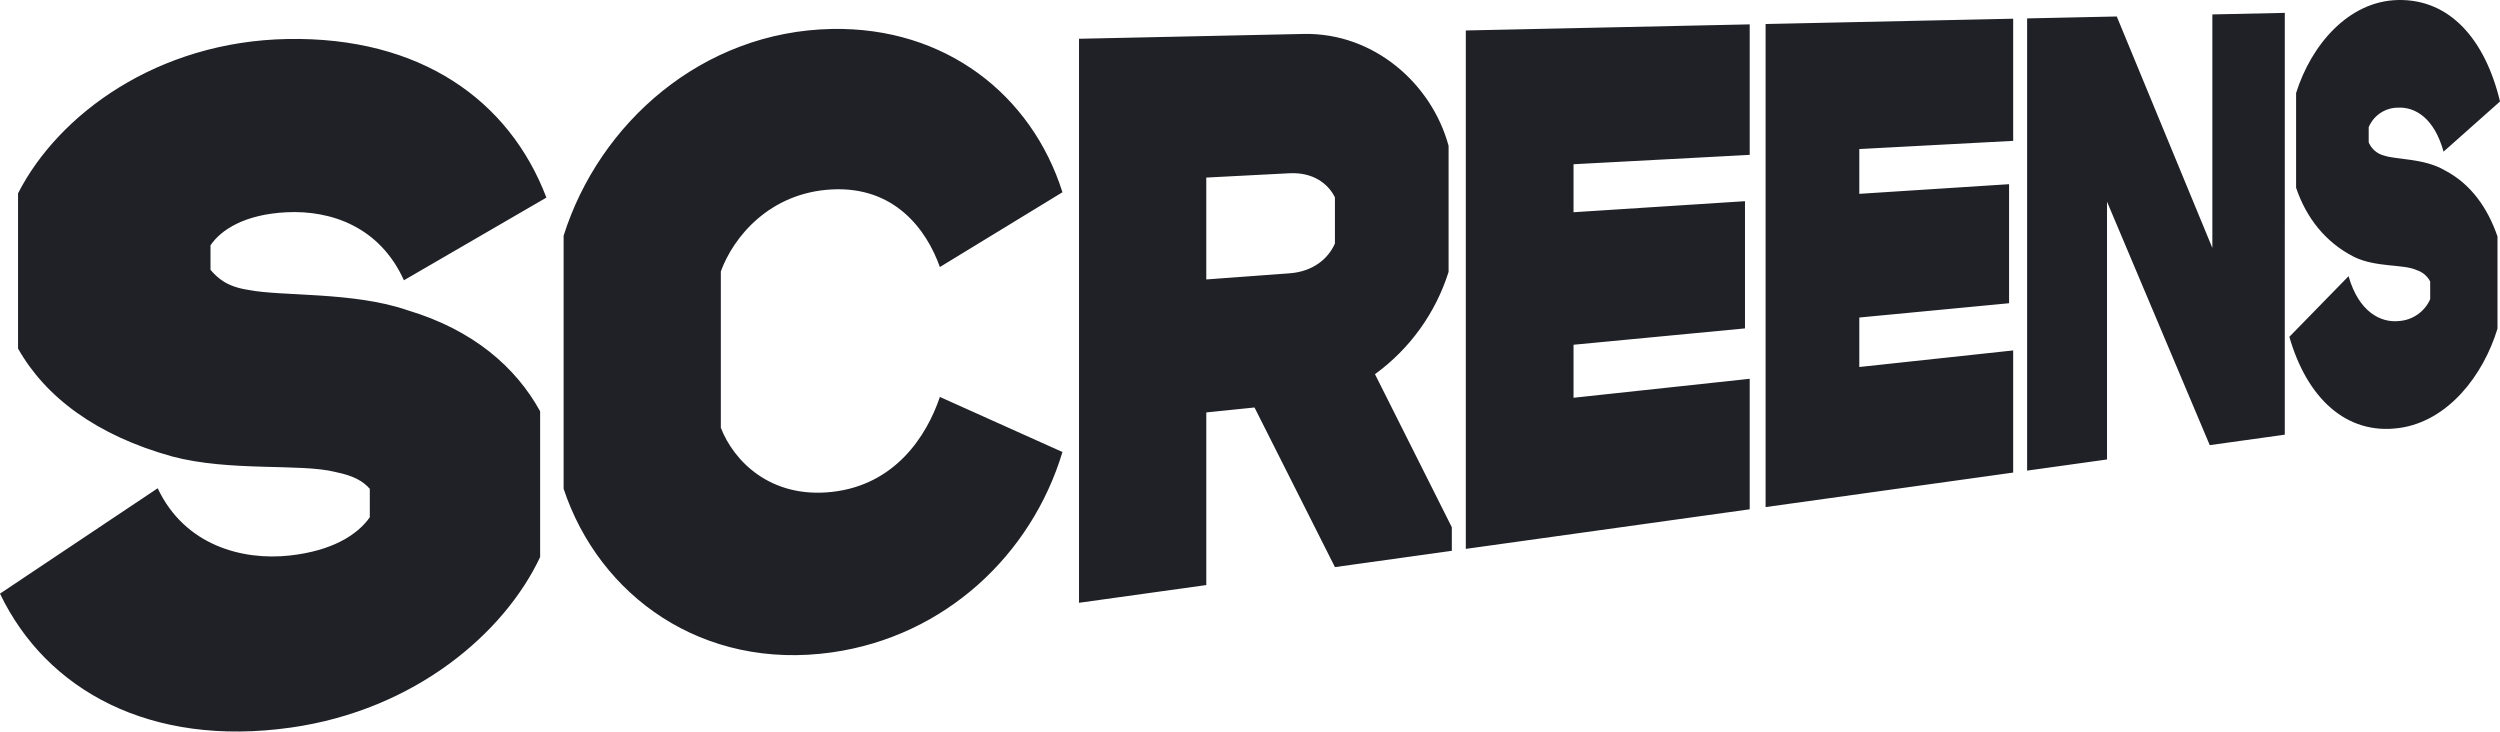 <?xml version="1.0" encoding="UTF-8"?>
<svg id="Warstwa_1" data-name="Warstwa 1" xmlns="http://www.w3.org/2000/svg" viewBox="0 0 1897.82 555.33">
  <defs>
    <style>
      .cls-1 {
        fill: #1f2127;
        fill-rule: evenodd;
      }
    </style>
  </defs>
  <path id="SCREENS" class="cls-1" d="M220.81,552.33c94.59-13.44,162.19-71.97,189.22-129.46v-110.67c-18.58-33.59-50.75-61.76-100.89-76.76-40.5-13.99-95.54-10.43-119.94-15.26-17.32-2.48-24.02-9.22-29.4-15.34v-18.63c8.06-11.89,26.08-23.51,57.73-25.08,33.78-1.67,70.82,11.09,89.09,51.64l108.16-62.77c-28.16-73.96-95.65-122.25-196.6-120.39-98.46,1.82-173.76,56.93-204.48,117.15v117.82c20.76,36.89,59.61,65.98,116.96,81.93,43.87,11.7,97.97,5.14,123.86,11.79,14.11,2.82,21.13,7.02,26.21,12.78v21.59c-9.55,13.57-28.79,25.48-60.59,29.02-36.28,4.03-79.96-7.67-100.43-51.04L0,450.65c35.19,73.48,114.24,116.81,220.81,101.67ZM631.62,495.23c85.95-12.24,151.48-74.25,174.92-152.1l-93.05-41.8c-10.23,30.37-34.51,66.85-81.87,72.08-47.48,5.25-74.98-24.23-84.42-48.69v-118.65c9.44-25.98,36.95-59.88,84.42-62.27,47.37-2.39,71.64,30.19,81.87,58.91l93.05-56.77c-23.44-74.09-88.97-125.55-174.92-123.96-98.39,1.82-176.75,71.33-203.76,156.94v192.15c27.02,81.26,105.37,138.17,203.76,124.16ZM1043.77,284.05c26.47-19.22,46.06-46.44,55.89-77.65v-95.7c-12.77-47.14-56.74-86.08-110.17-84.93l-170.38,3.66v428.17l96.62-13.47v-131.04l36.6-3.76,61.06,121.18,88.73-12.37v-17.89l-58.34-116.2ZM978.94,131.53c17.53-.91,29.27,7.68,34.44,18.3v35.02c-5.19,11.85-16.92,21.34-34.44,22.63l-63.22,4.66v-77.34l63.22-3.28ZM1328.25,18.5l-215.51,4.63v393.54l215.51-30.05v-99.07l-133.73,14.4v-40.24l130.15-12.41v-96.57l-130.15,8.38v-36.43l133.73-7.12V18.5h0ZM1528.26,14.2l-187.95,4.03v366.71l187.95-26.2v-92.72l-116.81,12.58v-37.56l113.69-10.85v-90.37l-113.69,7.32v-34l116.81-6.21V14.2h0ZM1679.45,188.19l-72.55-175.68-68.06,1.46v343.29l60.66-8.46v-195.69l77.99,184.81,56.96-7.94V9.77l-54.99,1.18v177.23h0ZM1821.57,324.88c36.84-5.24,63.57-39.88,74.34-75.41v-69.97c-7.41-21.58-20.19-39.9-39.95-50.16-15.84-9.37-37.17-8-46.56-11.36-5.08-1.39-9.24-5.05-11.26-9.92v-11.51c3.75-8.94,12.48-14.78,22.17-14.83,13.08-.65,27.51,7.76,34.67,33.39l42.84-38.08C1886.58,30.05,1859.88-.71,1820.55.01c-37.68.7-66.06,34.09-77.52,70.61v71.89c7.73,22.9,22.31,41.47,43.99,52.5,16.74,8.19,37.56,5.33,47.6,10.06,4.4,1.4,8.07,4.49,10.2,8.59v13.49c-4.19,9.44-13.23,15.8-23.53,16.54-13.96,1.55-30.66-6.81-38.43-34.04l-44.94,46.03c13.12,45.85,42.87,74.98,83.64,69.18h0Z"/>
</svg>
